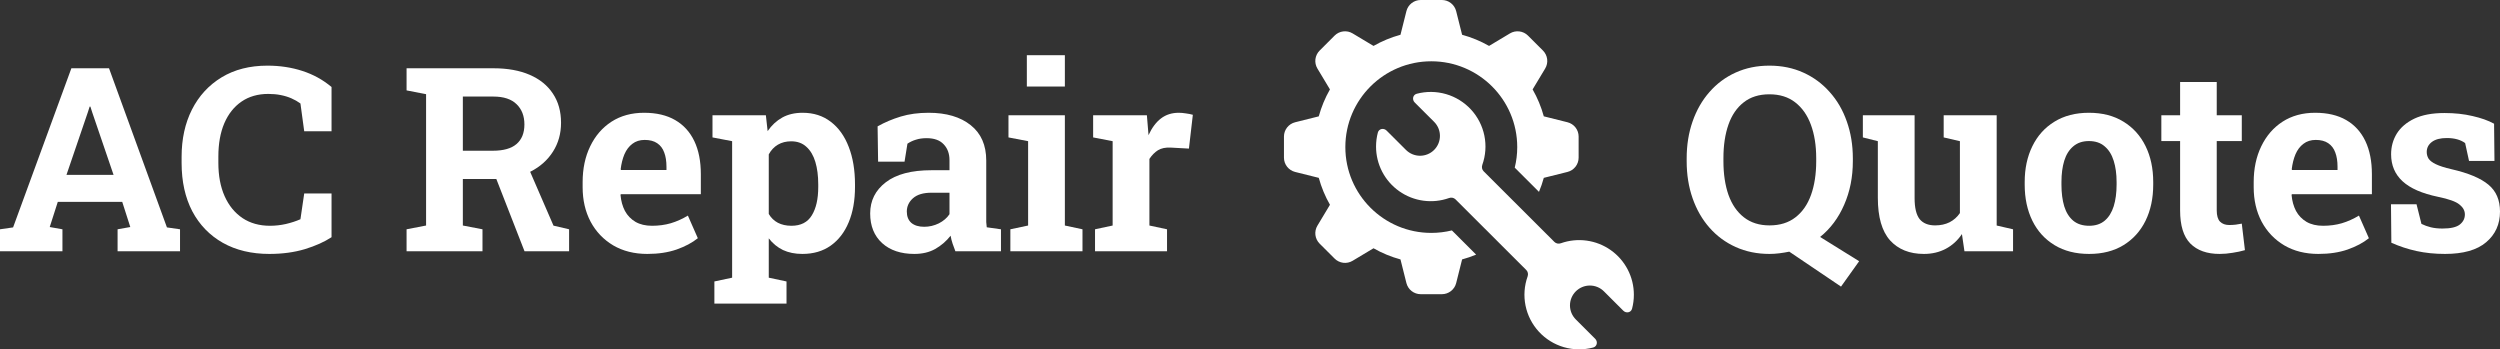 <svg width="229" height="32" viewBox="0 0 229 32" fill="none" xmlns="http://www.w3.org/2000/svg">
    <rect x="0" y="0" width="229" height="32" fill="#333333" stroke="none"/>
    <g fill="#fff">
        <path
            d="M0 23.018V21.003L1.199 20.83L6.538 6.254H9.986L15.291 20.83L16.49 21.003V23.018H10.771V21.003L11.935 20.796L11.197 18.493H5.293L4.555 20.796L5.72 21.003V23.018H0ZM6.089 16.018H10.402L8.441 10.273L8.28 9.766H8.211L8.038 10.307L6.089 16.018Z" />
        <path
            d="M24.672 23.26C23.042 23.26 21.624 22.922 20.417 22.246C19.21 21.563 18.276 20.6 17.615 19.357C16.961 18.105 16.635 16.628 16.635 14.924V14.36C16.635 12.733 16.95 11.293 17.58 10.042C18.218 8.784 19.125 7.797 20.302 7.083C21.478 6.37 22.877 6.013 24.499 6.013C25.637 6.013 26.702 6.174 27.693 6.496C28.693 6.819 29.585 7.31 30.369 7.97V12.023H27.866L27.52 9.478C27.267 9.294 26.99 9.137 26.69 9.006C26.39 8.876 26.064 8.776 25.71 8.707C25.364 8.638 24.987 8.603 24.58 8.603C23.627 8.603 22.808 8.837 22.124 9.305C21.439 9.774 20.913 10.438 20.544 11.297C20.183 12.149 20.002 13.162 20.002 14.337V14.924C20.002 16.098 20.194 17.115 20.578 17.975C20.963 18.835 21.509 19.502 22.216 19.978C22.923 20.447 23.761 20.681 24.73 20.681C25.214 20.681 25.698 20.627 26.183 20.519C26.675 20.404 27.121 20.258 27.52 20.082L27.866 17.722H30.369V21.728C29.715 22.158 28.9 22.523 27.924 22.822C26.948 23.114 25.864 23.26 24.672 23.26Z" />
        <path
            d="M37.242 23.018V21.003L39.029 20.658V8.626L37.242 8.281V6.254H45.199C46.49 6.254 47.597 6.454 48.52 6.853C49.443 7.252 50.15 7.824 50.642 8.569C51.142 9.313 51.391 10.207 51.391 11.251C51.391 12.234 51.145 13.113 50.653 13.888C50.161 14.663 49.477 15.273 48.601 15.718C47.724 16.163 46.713 16.39 45.568 16.398H42.397V20.658L44.196 21.003V23.018H37.242ZM48.047 23.018L45.222 15.776L48.255 15.028L50.7 20.669L52.129 21.003V23.018H48.047ZM42.397 13.807H45.141C46.11 13.807 46.833 13.604 47.309 13.197C47.794 12.783 48.036 12.184 48.036 11.401C48.036 10.626 47.797 10.008 47.321 9.547C46.844 9.079 46.137 8.845 45.199 8.845H42.397V13.807Z" />
        <path
            d="M59.297 23.26C58.105 23.26 57.063 22.999 56.171 22.477C55.28 21.947 54.588 21.222 54.096 20.301C53.611 19.38 53.369 18.328 53.369 17.146V16.686C53.369 15.45 53.6 14.356 54.061 13.404C54.522 12.445 55.172 11.693 56.01 11.148C56.856 10.603 57.851 10.33 58.997 10.33C60.127 10.33 61.076 10.553 61.845 10.998C62.614 11.443 63.198 12.084 63.598 12.921C63.998 13.757 64.197 14.77 64.197 15.96V17.791H56.863L56.84 17.86C56.886 18.405 57.021 18.892 57.244 19.322C57.474 19.744 57.797 20.078 58.212 20.324C58.628 20.562 59.131 20.681 59.723 20.681C60.338 20.681 60.911 20.604 61.441 20.45C61.98 20.289 62.502 20.055 63.01 19.748L63.921 21.82C63.406 22.235 62.756 22.58 61.972 22.857C61.195 23.125 60.304 23.26 59.297 23.26ZM56.886 15.569H61.049V15.269C61.049 14.763 60.98 14.329 60.842 13.968C60.711 13.6 60.496 13.316 60.196 13.116C59.904 12.917 59.523 12.817 59.054 12.817C58.608 12.817 58.232 12.936 57.924 13.174C57.617 13.404 57.375 13.723 57.198 14.13C57.029 14.536 56.913 14.997 56.852 15.511L56.886 15.569Z" />
        <path
            d="M65.437 27.807V25.781L67.063 25.436V12.932L65.264 12.587V10.56H70.154L70.315 12.011C70.684 11.474 71.13 11.059 71.653 10.768C72.176 10.476 72.798 10.33 73.521 10.33C74.528 10.33 75.389 10.607 76.104 11.159C76.819 11.704 77.365 12.468 77.742 13.45C78.126 14.433 78.318 15.58 78.318 16.893V17.134C78.318 18.363 78.126 19.437 77.742 20.358C77.365 21.272 76.815 21.985 76.093 22.5C75.378 23.006 74.513 23.26 73.498 23.26C72.829 23.26 72.237 23.141 71.722 22.903C71.215 22.657 70.78 22.3 70.419 21.832V25.436L72.045 25.781V27.807H65.437ZM72.495 20.681C73.356 20.681 73.978 20.362 74.363 19.725C74.755 19.088 74.951 18.224 74.951 17.134V16.893C74.951 16.102 74.862 15.415 74.686 14.832C74.509 14.241 74.236 13.78 73.867 13.45C73.506 13.113 73.04 12.944 72.472 12.944C72.01 12.944 71.603 13.047 71.249 13.255C70.903 13.462 70.627 13.757 70.419 14.141V19.598C70.627 19.951 70.903 20.22 71.249 20.404C71.603 20.588 72.018 20.681 72.495 20.681Z" />
        <path
            d="M83.755 23.26C82.518 23.26 81.534 22.93 80.803 22.269C80.073 21.602 79.708 20.696 79.708 19.552C79.708 18.378 80.185 17.426 81.138 16.697C82.091 15.96 83.487 15.592 85.324 15.592H86.973V14.671C86.973 14.072 86.796 13.588 86.442 13.22C86.097 12.844 85.574 12.656 84.874 12.656C84.513 12.656 84.19 12.702 83.905 12.794C83.621 12.878 83.36 13.001 83.121 13.162L82.856 14.809H80.434L80.388 11.574C81.042 11.205 81.749 10.906 82.51 10.675C83.271 10.445 84.121 10.33 85.059 10.33C86.688 10.33 87.976 10.71 88.922 11.47C89.867 12.222 90.34 13.301 90.34 14.705V19.84C90.34 20.009 90.34 20.178 90.34 20.347C90.348 20.508 90.363 20.665 90.386 20.819L91.689 21.003V23.018H87.515C87.43 22.803 87.346 22.573 87.261 22.327C87.177 22.081 87.115 21.836 87.077 21.59C86.677 22.097 86.204 22.503 85.658 22.811C85.12 23.11 84.486 23.26 83.755 23.26ZM84.655 20.773C85.124 20.773 85.57 20.669 85.993 20.462C86.415 20.247 86.742 19.967 86.973 19.621V17.653H85.312C84.574 17.653 84.013 17.822 83.629 18.159C83.252 18.497 83.064 18.904 83.064 19.38C83.064 19.825 83.202 20.17 83.479 20.416C83.763 20.654 84.155 20.773 84.655 20.773Z" />
        <path
            d="M92.549 23.018V21.003L94.175 20.658V12.932L92.376 12.587V10.56H97.542V20.658L99.156 21.003V23.018H92.549ZM94.059 7.924V5.057H97.542V7.924H94.059Z" />
        <path
            d="M100.304 23.018V21.003L101.918 20.658V12.932L100.131 12.587V10.56H105.055L105.182 12.103L105.205 12.38C105.512 11.704 105.893 11.194 106.346 10.848C106.8 10.503 107.342 10.33 107.972 10.33C108.172 10.33 108.391 10.349 108.63 10.388C108.868 10.418 109.079 10.461 109.264 10.514L108.906 13.611L107.234 13.519C106.758 13.496 106.37 13.577 106.07 13.761C105.778 13.945 105.516 14.21 105.286 14.556V20.658L106.9 21.003V23.018H100.304Z" />
        <path
            d="M168.637 26.253L163.897 23.052C163.597 23.114 163.294 23.164 162.986 23.202C162.686 23.24 162.386 23.26 162.087 23.26C160.956 23.26 159.923 23.049 158.985 22.626C158.054 22.204 157.255 21.613 156.586 20.853C155.917 20.093 155.402 19.195 155.041 18.159C154.679 17.123 154.499 15.991 154.499 14.763V14.509C154.499 13.289 154.679 12.161 155.041 11.125C155.402 10.088 155.917 9.19 156.586 8.43C157.255 7.663 158.054 7.068 158.985 6.646C159.915 6.224 160.945 6.013 162.075 6.013C163.213 6.013 164.247 6.224 165.177 6.646C166.115 7.068 166.922 7.663 167.599 8.43C168.283 9.19 168.806 10.088 169.167 11.125C169.536 12.161 169.721 13.289 169.721 14.509V14.763C169.721 16.221 169.455 17.553 168.925 18.758C168.402 19.963 167.668 20.945 166.722 21.705L170.297 23.927L168.637 26.253ZM162.087 20.646C163.04 20.646 163.832 20.4 164.462 19.909C165.1 19.418 165.577 18.731 165.892 17.848C166.207 16.966 166.365 15.937 166.365 14.763V14.486C166.365 13.327 166.203 12.31 165.881 11.435C165.558 10.553 165.077 9.866 164.439 9.375C163.809 8.883 163.021 8.638 162.075 8.638C161.129 8.638 160.345 8.883 159.723 9.375C159.1 9.858 158.635 10.537 158.327 11.412C158.02 12.287 157.866 13.312 157.866 14.486V14.763C157.866 15.937 158.02 16.966 158.327 17.848C158.643 18.731 159.115 19.418 159.746 19.909C160.376 20.4 161.156 20.646 162.087 20.646Z" />
        <path
            d="M176.23 23.26C174.916 23.26 173.882 22.845 173.128 22.016C172.383 21.18 172.01 19.882 172.01 18.125V12.932L170.638 12.587V10.56H175.377V18.148C175.377 19.038 175.531 19.679 175.838 20.07C176.154 20.454 176.626 20.646 177.257 20.646C177.756 20.646 178.198 20.55 178.583 20.358C178.967 20.159 179.282 19.878 179.528 19.518V12.932L178.041 12.587V10.56H182.896V20.658L184.395 21.003V23.018H179.944L179.713 21.441C179.321 22.024 178.829 22.473 178.237 22.788C177.645 23.102 176.976 23.26 176.23 23.26Z" />
        <path
            d="M191.366 23.26C190.136 23.26 189.079 22.991 188.195 22.454C187.311 21.916 186.634 21.172 186.165 20.22C185.696 19.261 185.462 18.159 185.462 16.916V16.674C185.462 15.438 185.696 14.344 186.165 13.393C186.634 12.433 187.307 11.685 188.183 11.148C189.067 10.603 190.12 10.33 191.343 10.33C192.581 10.33 193.638 10.603 194.514 11.148C195.39 11.685 196.063 12.429 196.532 13.381C197.001 14.333 197.235 15.431 197.235 16.674V16.916C197.235 18.159 197.001 19.261 196.532 20.22C196.063 21.172 195.39 21.916 194.514 22.454C193.638 22.991 192.588 23.26 191.366 23.26ZM191.366 20.681C191.95 20.681 192.427 20.523 192.796 20.209C193.165 19.894 193.438 19.456 193.615 18.896C193.791 18.328 193.88 17.668 193.88 16.916V16.674C193.88 15.937 193.791 15.289 193.615 14.728C193.438 14.16 193.161 13.719 192.784 13.404C192.415 13.082 191.935 12.921 191.343 12.921C190.766 12.921 190.29 13.082 189.913 13.404C189.536 13.719 189.259 14.16 189.083 14.728C188.913 15.289 188.829 15.937 188.829 16.674V16.916C188.829 17.668 188.913 18.328 189.083 18.896C189.259 19.464 189.536 19.905 189.913 20.22C190.29 20.527 190.774 20.681 191.366 20.681Z" />
        <path
            d="M203.319 23.26C202.158 23.26 201.262 22.941 200.632 22.304C200.009 21.667 199.698 20.658 199.698 19.276V12.921H197.979V10.56H199.698V7.509H203.053V10.56H205.348V12.921H203.053V19.265C203.053 19.748 203.153 20.093 203.353 20.301C203.561 20.508 203.841 20.611 204.195 20.611C204.387 20.611 204.587 20.6 204.795 20.577C205.01 20.546 205.194 20.516 205.348 20.485L205.636 22.914C205.291 23.014 204.914 23.095 204.506 23.156C204.107 23.225 203.711 23.26 203.319 23.26Z" />
        <path
            d="M212.365 23.26C211.174 23.26 210.132 22.999 209.24 22.477C208.349 21.947 207.657 21.222 207.165 20.301C206.68 19.38 206.438 18.328 206.438 17.146V16.686C206.438 15.45 206.669 14.356 207.13 13.404C207.591 12.445 208.241 11.693 209.079 11.148C209.925 10.603 210.92 10.33 212.066 10.33C213.196 10.33 214.145 10.553 214.914 10.998C215.683 11.443 216.267 12.084 216.667 12.921C217.066 13.757 217.266 14.77 217.266 15.96V17.791H209.932L209.909 17.86C209.955 18.405 210.09 18.892 210.313 19.322C210.543 19.744 210.866 20.078 211.281 20.324C211.697 20.562 212.2 20.681 212.792 20.681C213.407 20.681 213.98 20.604 214.51 20.45C215.048 20.289 215.571 20.055 216.079 19.748L216.99 21.82C216.474 22.235 215.825 22.58 215.041 22.857C214.264 23.125 213.372 23.26 212.365 23.26ZM209.955 15.569H214.118V15.269C214.118 14.763 214.049 14.329 213.911 13.968C213.78 13.6 213.565 13.316 213.265 13.116C212.973 12.917 212.592 12.817 212.123 12.817C211.677 12.817 211.301 12.936 210.993 13.174C210.686 13.404 210.443 13.723 210.267 14.13C210.098 14.536 209.982 14.997 209.921 15.511L209.955 15.569Z" />
        <path
            d="M223.961 23.26C223.03 23.26 222.162 23.171 221.355 22.995C220.555 22.818 219.786 22.565 219.048 22.235L219.014 18.712H221.355L221.804 20.508C222.066 20.638 222.35 20.742 222.658 20.819C222.973 20.895 223.33 20.934 223.73 20.934C224.483 20.934 225.014 20.811 225.321 20.566C225.629 20.32 225.783 20.013 225.783 19.644C225.783 19.299 225.617 18.996 225.287 18.735C224.964 18.466 224.314 18.232 223.338 18.032C221.862 17.726 220.774 17.25 220.075 16.605C219.375 15.96 219.025 15.135 219.025 14.13C219.025 13.439 219.198 12.809 219.544 12.241C219.898 11.673 220.432 11.217 221.147 10.871C221.87 10.526 222.792 10.353 223.915 10.353C224.852 10.353 225.71 10.445 226.486 10.63C227.27 10.806 227.928 11.04 228.458 11.332L228.493 14.74H226.163L225.806 13.105C225.598 12.951 225.352 12.836 225.068 12.759C224.791 12.683 224.476 12.644 224.122 12.644C223.53 12.644 223.077 12.763 222.761 13.001C222.446 13.239 222.289 13.546 222.289 13.922C222.289 14.137 222.342 14.337 222.45 14.521C222.565 14.705 222.788 14.878 223.119 15.039C223.449 15.2 223.93 15.354 224.56 15.5C226.106 15.853 227.232 16.325 227.939 16.916C228.646 17.499 229 18.32 229 19.38C229 20.539 228.577 21.475 227.732 22.189C226.894 22.903 225.637 23.26 223.961 23.26Z" />
        <path
            d="M129.771 8.589C130.653 8.355 131.583 8.366 132.459 8.62C133.335 8.875 134.125 9.364 134.744 10.034C135.362 10.704 135.786 11.53 135.968 12.423C136.151 13.316 136.085 14.241 135.779 15.099C135.707 15.303 135.747 15.53 135.896 15.684L142.383 22.16C142.538 22.314 142.769 22.355 142.974 22.282C143.73 22.014 144.54 21.931 145.335 22.04C146.13 22.149 146.887 22.447 147.542 22.909C148.198 23.371 148.732 23.983 149.101 24.694C149.47 25.406 149.663 26.195 149.662 26.996C149.662 27.439 149.605 27.87 149.496 28.279C149.402 28.638 148.958 28.723 148.696 28.461L146.92 26.688C146.751 26.519 146.55 26.384 146.329 26.293C146.108 26.202 145.871 26.155 145.632 26.155C145.393 26.155 145.155 26.202 144.934 26.293C144.713 26.384 144.512 26.519 144.343 26.688C144.174 26.857 144.04 27.057 143.948 27.278C143.857 27.498 143.809 27.735 143.809 27.974C143.809 28.213 143.857 28.45 143.948 28.67C144.04 28.891 144.174 29.091 144.343 29.26L146.119 31.033C146.382 31.295 146.296 31.737 145.936 31.832C145.055 32.066 144.125 32.055 143.249 31.801C142.373 31.546 141.583 31.058 140.964 30.387C140.346 29.717 139.922 28.891 139.74 27.999C139.557 27.106 139.623 26.18 139.929 25.322C140 25.12 139.962 24.894 139.814 24.74L133.325 18.262C133.17 18.107 132.939 18.066 132.734 18.139C131.978 18.408 131.168 18.491 130.373 18.382C129.578 18.273 128.821 17.974 128.166 17.512C127.51 17.05 126.976 16.438 126.607 15.727C126.238 15.015 126.045 14.226 126.046 13.425C126.046 12.983 126.103 12.551 126.211 12.143C126.306 11.784 126.75 11.698 127.011 11.961L128.788 13.734C128.957 13.902 129.158 14.037 129.379 14.128C129.6 14.219 129.837 14.267 130.076 14.267C130.315 14.267 130.552 14.219 130.774 14.128C130.995 14.037 131.196 13.903 131.365 13.734C131.534 13.565 131.668 13.364 131.76 13.143C131.851 12.923 131.899 12.686 131.899 12.447C131.899 12.209 131.851 11.972 131.76 11.751C131.668 11.53 131.534 11.33 131.365 11.161L129.589 9.389C129.326 9.126 129.412 8.684 129.771 8.589Z" />
        <path
            d="M132.076 0C132.376 6.17371e-05 132.668 0.1 132.905 0.285C133.142 0.47 133.311 0.728 133.384 1.02L133.928 3.184C134.801 3.422 135.629 3.768 136.398 4.206L138.314 3.059C138.572 2.904 138.874 2.84 139.173 2.877C139.471 2.913 139.749 3.048 139.962 3.26L141.336 4.632C141.548 4.845 141.684 5.122 141.72 5.42C141.757 5.718 141.693 6.02 141.538 6.277L140.388 8.19C140.827 8.957 141.174 9.785 141.412 10.656L143.58 11.198C143.872 11.271 144.131 11.439 144.316 11.676C144.501 11.913 144.602 12.205 144.602 12.505V14.443C144.602 14.743 144.501 15.035 144.316 15.271C144.131 15.508 143.872 15.677 143.58 15.75L141.412 16.291C141.292 16.731 141.144 17.159 140.971 17.574L138.75 15.357C138.899 14.754 138.979 14.123 138.979 13.474C138.979 9.133 135.454 5.614 131.106 5.614C126.759 5.614 123.234 9.133 123.234 13.474C123.234 17.815 126.759 21.334 131.106 21.334C131.756 21.334 132.388 21.254 132.993 21.106L135.213 23.323C134.797 23.496 134.368 23.643 133.928 23.763L133.386 25.928C133.313 26.219 133.144 26.478 132.907 26.663C132.67 26.847 132.377 26.948 132.077 26.948H130.136C129.835 26.948 129.543 26.847 129.306 26.663C129.069 26.478 128.9 26.219 128.827 25.928L128.284 23.763C127.411 23.525 126.583 23.18 125.814 22.741L123.898 23.889C123.641 24.043 123.338 24.108 123.04 24.071C122.741 24.034 122.463 23.899 122.251 23.687L120.877 22.316C120.664 22.103 120.529 21.826 120.492 21.528C120.456 21.23 120.52 20.928 120.675 20.67L121.824 18.757C121.385 17.99 121.038 17.163 120.8 16.291L118.632 15.75C118.341 15.677 118.082 15.508 117.897 15.272C117.712 15.036 117.611 14.744 117.611 14.444V12.506C117.611 12.206 117.712 11.914 117.897 11.678C118.082 11.441 118.341 11.273 118.632 11.2L120.799 10.658C121.038 9.785 121.384 8.958 121.823 8.19L120.675 6.279C120.52 6.021 120.456 5.72 120.492 5.422C120.529 5.124 120.664 4.846 120.877 4.634L122.251 3.26C122.463 3.048 122.741 2.913 123.04 2.877C123.338 2.84 123.641 2.904 123.898 3.059L125.814 4.206C126.583 3.768 127.411 3.422 128.284 3.184L128.827 1.02C128.9 0.729 129.068 0.47 129.305 0.286C129.542 0.101 129.834 0 130.135 0H132.076Z" />
    </g>
</svg>
